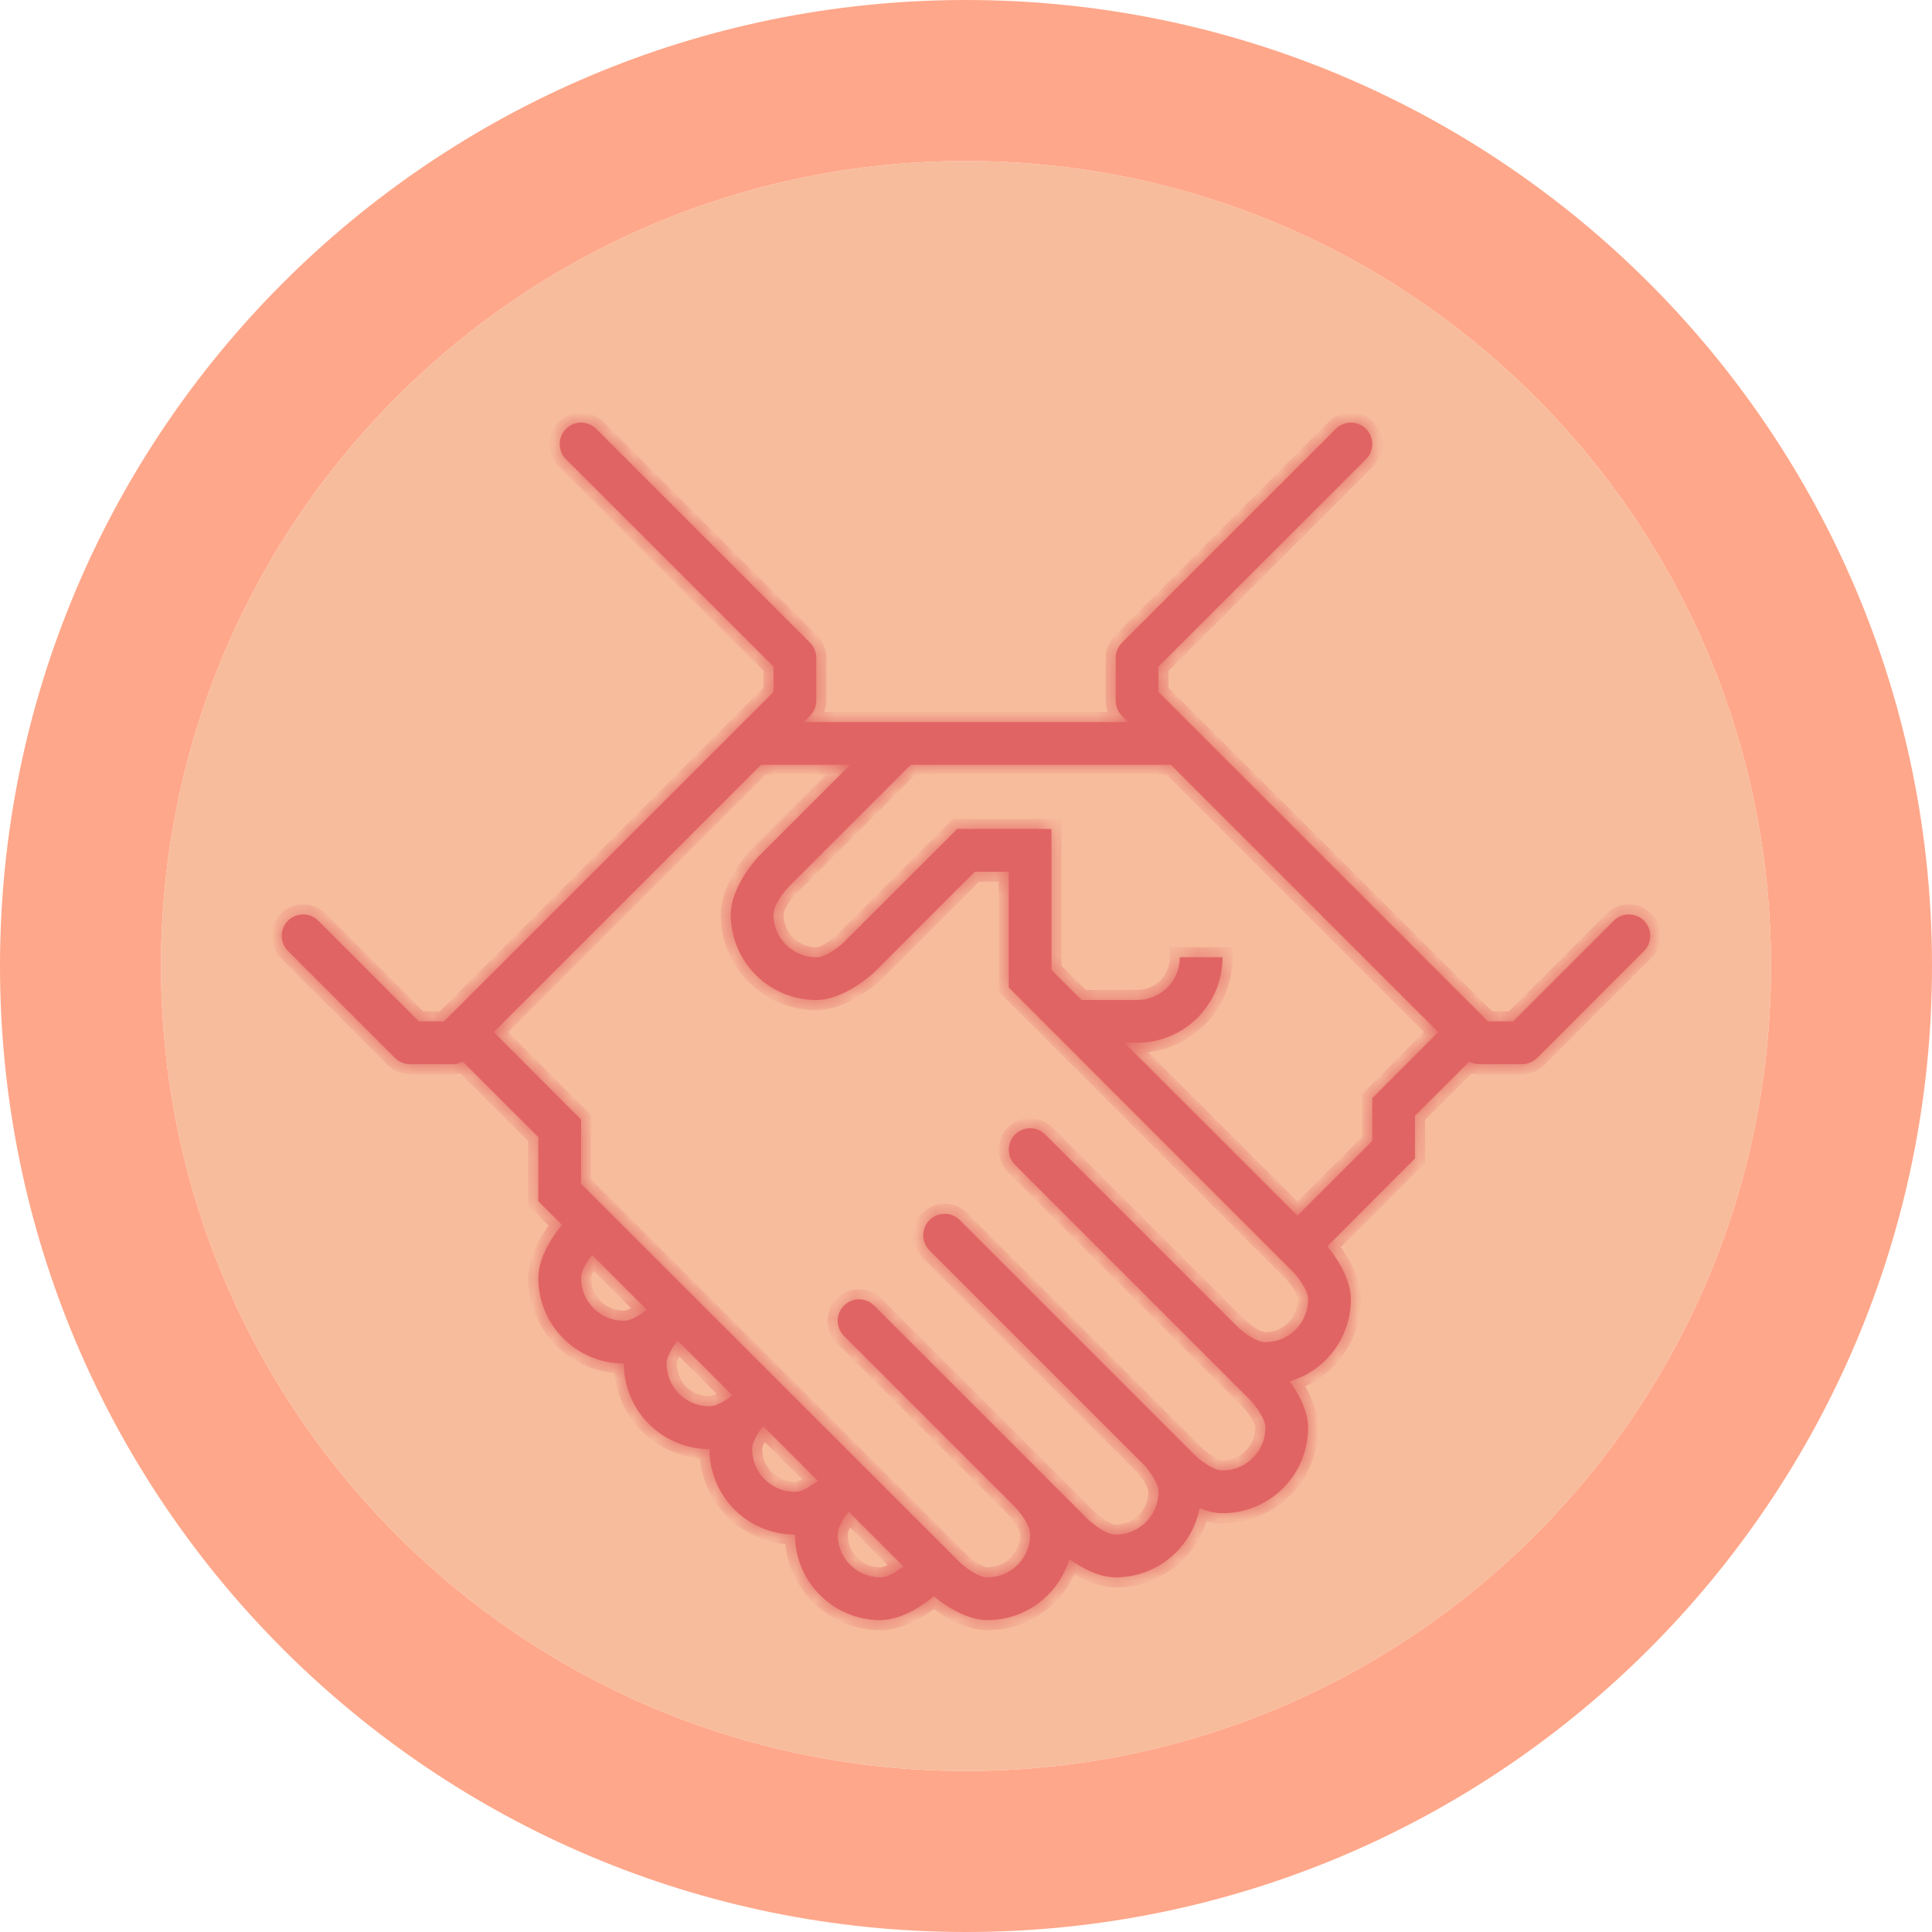 <svg width="96" height="96" viewBox="0 0 96 96" fill="none" xmlns="http://www.w3.org/2000/svg">
<path d="M88 48C88 70.091 70.091 88 48 88C25.909 88 8 70.091 8 48C8 25.909 25.909 8 48 8C70.091 8 88 25.909 88 48Z" fill="#F7BC9C"/>
<path fill-rule="evenodd" clip-rule="evenodd" d="M96 48C96 74.51 74.51 96 48 96C21.49 96 0 74.51 0 48C0 21.49 21.49 0 48 0C74.51 0 96 21.49 96 48ZM48 88C70.091 88 88 70.091 88 48C88 25.909 70.091 8 48 8C25.909 8 8 25.909 8 48C8 70.091 25.909 88 48 88Z" fill="#FFA78A"/>
<mask id="path-3-inside-1_1692_453" fill="white">
<path fill-rule="evenodd" clip-rule="evenodd" d="M14.311 45.748C13.896 46.163 13.896 46.843 14.311 47.257L19.623 52.57C19.822 52.761 20.093 52.878 20.375 52.878H22.5C22.674 52.878 22.843 52.833 22.995 52.754L26.749 56.501V59.689L27.919 60.859C27.537 61.327 26.748 62.424 26.748 63.503C26.748 65.851 28.652 67.753 30.998 67.753H30.999V67.753C30.999 70.101 32.903 72.003 35.249 72.003H35.25C35.25 74.351 37.154 76.253 39.5 76.253H39.5V76.253C39.5 78.601 41.403 80.503 43.75 80.503C44.842 80.503 45.947 79.7 46.406 79.323C46.865 79.7 47.97 80.503 49.062 80.503C50.985 80.503 52.611 79.225 53.135 77.47C53.688 77.868 54.567 78.378 55.437 78.378C57.505 78.378 59.23 76.9 59.609 74.941C59.971 75.089 60.362 75.191 60.75 75.191C63.096 75.191 65 73.289 65 70.941C65 70.073 64.49 69.193 64.091 68.639C65.844 68.115 67.124 66.49 67.124 64.566C67.124 63.49 66.34 62.397 65.957 61.926L70.312 57.563V55.438L73.004 52.753C73.156 52.833 73.326 52.878 73.501 52.878H75.626C75.907 52.878 76.178 52.761 76.377 52.57L81.689 47.257C82.104 46.843 82.104 46.163 81.689 45.748C81.275 45.334 80.602 45.334 80.187 45.748L75.186 50.753H73.941L57.563 34.38V33.126L67.877 22.82C68.291 22.405 68.291 21.725 67.877 21.311C67.463 20.896 66.789 20.896 66.374 21.311L55.749 31.936C55.55 32.138 55.438 32.414 55.438 32.69V34.815C55.438 35.092 55.55 35.368 55.749 35.57L56.058 35.878H44.885C44.836 35.874 44.786 35.874 44.737 35.878H39.943L40.251 35.57C40.451 35.368 40.562 35.092 40.562 34.815V32.69C40.562 32.414 40.451 32.138 40.251 31.936L29.626 21.311C29.211 20.896 28.538 20.896 28.123 21.311C27.709 21.725 27.709 22.405 28.123 22.82L38.437 33.126V34.38L22.06 50.753H20.814L15.813 45.748C15.399 45.334 14.725 45.334 14.311 45.748ZM37.818 38.003L24.536 51.285L28.874 55.63V58.818L47.688 77.624C47.688 77.624 47.978 77.911 48.382 78.144C48.585 78.261 48.819 78.378 49.062 78.378C50.235 78.378 51.187 77.433 51.187 76.253C51.187 76.009 51.069 75.775 50.953 75.573C50.722 75.169 50.435 74.882 50.435 74.882L50.422 74.869L41.936 66.382C41.521 65.968 41.521 65.288 41.936 64.874C42.35 64.459 43.024 64.459 43.438 64.874L54.063 75.499C54.063 75.499 54.353 75.786 54.757 76.019C54.96 76.136 55.195 76.253 55.437 76.253C56.61 76.253 57.562 75.308 57.562 74.128C57.562 73.884 57.444 73.65 57.328 73.448C57.098 73.044 56.811 72.757 56.811 72.757L56.801 72.748L56.792 72.738L46.186 62.132C45.772 61.718 45.772 61.038 46.186 60.624C46.6 60.209 47.274 60.209 47.688 60.624L59.376 72.311C59.376 72.311 59.666 72.598 60.07 72.832C60.273 72.949 60.508 73.066 60.75 73.066C61.923 73.066 62.875 72.12 62.875 70.941C62.875 70.696 62.757 70.463 62.641 70.261C62.41 69.857 62.124 69.57 62.124 69.57L60.017 67.463L60.006 67.453L59.997 67.445C59.986 67.434 59.975 67.422 59.964 67.411L50.436 57.882C50.022 57.468 50.022 56.788 50.436 56.373C50.85 55.959 51.524 55.959 51.938 56.373L61.53 65.966C61.615 66.044 61.867 66.268 62.194 66.457C62.397 66.574 62.631 66.691 62.874 66.691C64.047 66.691 64.999 65.745 64.999 64.566C64.999 64.321 64.881 64.088 64.765 63.886C64.534 63.482 64.247 63.195 64.247 63.195L50.123 49.064V43.316H48.438L43.437 48.32C43.437 48.32 41.987 49.691 40.561 49.691C38.215 49.691 36.311 47.789 36.311 45.441C36.311 44.017 37.685 42.561 37.685 42.561L42.243 38.003H37.818ZM58.183 38.003L71.464 51.284L68.187 54.567V56.692L64.468 60.405L55.873 51.815H56.499C58.845 51.815 60.749 49.913 60.749 47.565H58.624C58.624 48.745 57.672 49.69 56.499 49.69H53.747L52.248 48.193V41.191H47.559L41.935 46.811C41.935 46.811 41.645 47.098 41.241 47.332C41.038 47.449 40.803 47.566 40.561 47.566C39.388 47.566 38.436 46.62 38.436 45.441C38.436 45.196 38.554 44.962 38.67 44.761C38.9 44.357 39.187 44.07 39.187 44.07L45.254 38.003H58.183ZM44.885 77.832L42.171 75.117C42.076 75.236 41.962 75.393 41.859 75.573C41.743 75.775 41.625 76.009 41.625 76.253C41.625 77.433 42.576 78.378 43.75 78.378C43.992 78.378 44.227 78.261 44.43 78.144C44.609 78.041 44.766 77.927 44.885 77.832ZM37.609 71.323C37.712 71.142 37.827 70.984 37.922 70.866L40.636 73.581C40.517 73.676 40.359 73.79 40.18 73.894C39.977 74.011 39.742 74.128 39.5 74.128C38.327 74.128 37.375 73.182 37.375 72.003C37.375 71.759 37.493 71.525 37.609 71.323ZM36.386 69.33L33.672 66.614C33.577 66.733 33.462 66.891 33.358 67.073C33.242 67.275 33.124 67.509 33.124 67.753C33.124 68.933 34.076 69.878 35.249 69.878C35.491 69.878 35.726 69.761 35.929 69.644C36.109 69.54 36.267 69.425 36.386 69.33ZM29.422 62.363L32.137 65.079C32.017 65.174 31.859 65.289 31.678 65.394C31.475 65.511 31.241 65.628 30.998 65.628C29.825 65.628 28.873 64.682 28.873 63.503C28.873 63.258 28.991 63.025 29.107 62.823C29.211 62.641 29.327 62.482 29.422 62.363Z"/>
</mask>
<path fill-rule="evenodd" clip-rule="evenodd" d="M14.311 45.748C13.896 46.163 13.896 46.843 14.311 47.257L19.623 52.57C19.822 52.761 20.093 52.878 20.375 52.878H22.5C22.674 52.878 22.843 52.833 22.995 52.754L26.749 56.501V59.689L27.919 60.859C27.537 61.327 26.748 62.424 26.748 63.503C26.748 65.851 28.652 67.753 30.998 67.753H30.999V67.753C30.999 70.101 32.903 72.003 35.249 72.003H35.25C35.25 74.351 37.154 76.253 39.5 76.253H39.5V76.253C39.5 78.601 41.403 80.503 43.75 80.503C44.842 80.503 45.947 79.7 46.406 79.323C46.865 79.7 47.97 80.503 49.062 80.503C50.985 80.503 52.611 79.225 53.135 77.47C53.688 77.868 54.567 78.378 55.437 78.378C57.505 78.378 59.23 76.9 59.609 74.941C59.971 75.089 60.362 75.191 60.75 75.191C63.096 75.191 65 73.289 65 70.941C65 70.073 64.49 69.193 64.091 68.639C65.844 68.115 67.124 66.49 67.124 64.566C67.124 63.49 66.34 62.397 65.957 61.926L70.312 57.563V55.438L73.004 52.753C73.156 52.833 73.326 52.878 73.501 52.878H75.626C75.907 52.878 76.178 52.761 76.377 52.57L81.689 47.257C82.104 46.843 82.104 46.163 81.689 45.748C81.275 45.334 80.602 45.334 80.187 45.748L75.186 50.753H73.941L57.563 34.38V33.126L67.877 22.82C68.291 22.405 68.291 21.725 67.877 21.311C67.463 20.896 66.789 20.896 66.374 21.311L55.749 31.936C55.55 32.138 55.438 32.414 55.438 32.69V34.815C55.438 35.092 55.55 35.368 55.749 35.57L56.058 35.878H44.885C44.836 35.874 44.786 35.874 44.737 35.878H39.943L40.251 35.57C40.451 35.368 40.562 35.092 40.562 34.815V32.69C40.562 32.414 40.451 32.138 40.251 31.936L29.626 21.311C29.211 20.896 28.538 20.896 28.123 21.311C27.709 21.725 27.709 22.405 28.123 22.82L38.437 33.126V34.38L22.06 50.753H20.814L15.813 45.748C15.399 45.334 14.725 45.334 14.311 45.748ZM37.818 38.003L24.536 51.285L28.874 55.63V58.818L47.688 77.624C47.688 77.624 47.978 77.911 48.382 78.144C48.585 78.261 48.819 78.378 49.062 78.378C50.235 78.378 51.187 77.433 51.187 76.253C51.187 76.009 51.069 75.775 50.953 75.573C50.722 75.169 50.435 74.882 50.435 74.882L50.422 74.869L41.936 66.382C41.521 65.968 41.521 65.288 41.936 64.874C42.35 64.459 43.024 64.459 43.438 64.874L54.063 75.499C54.063 75.499 54.353 75.786 54.757 76.019C54.96 76.136 55.195 76.253 55.437 76.253C56.61 76.253 57.562 75.308 57.562 74.128C57.562 73.884 57.444 73.65 57.328 73.448C57.098 73.044 56.811 72.757 56.811 72.757L56.801 72.748L56.792 72.738L46.186 62.132C45.772 61.718 45.772 61.038 46.186 60.624C46.6 60.209 47.274 60.209 47.688 60.624L59.376 72.311C59.376 72.311 59.666 72.598 60.07 72.832C60.273 72.949 60.508 73.066 60.75 73.066C61.923 73.066 62.875 72.12 62.875 70.941C62.875 70.696 62.757 70.463 62.641 70.261C62.41 69.857 62.124 69.57 62.124 69.57L60.017 67.463L60.006 67.453L59.997 67.445C59.986 67.434 59.975 67.422 59.964 67.411L50.436 57.882C50.022 57.468 50.022 56.788 50.436 56.373C50.85 55.959 51.524 55.959 51.938 56.373L61.53 65.966C61.615 66.044 61.867 66.268 62.194 66.457C62.397 66.574 62.631 66.691 62.874 66.691C64.047 66.691 64.999 65.745 64.999 64.566C64.999 64.321 64.881 64.088 64.765 63.886C64.534 63.482 64.247 63.195 64.247 63.195L50.123 49.064V43.316H48.438L43.437 48.32C43.437 48.32 41.987 49.691 40.561 49.691C38.215 49.691 36.311 47.789 36.311 45.441C36.311 44.017 37.685 42.561 37.685 42.561L42.243 38.003H37.818ZM58.183 38.003L71.464 51.284L68.187 54.567V56.692L64.468 60.405L55.873 51.815H56.499C58.845 51.815 60.749 49.913 60.749 47.565H58.624C58.624 48.745 57.672 49.69 56.499 49.69H53.747L52.248 48.193V41.191H47.559L41.935 46.811C41.935 46.811 41.645 47.098 41.241 47.332C41.038 47.449 40.803 47.566 40.561 47.566C39.388 47.566 38.436 46.62 38.436 45.441C38.436 45.196 38.554 44.962 38.67 44.761C38.9 44.357 39.187 44.07 39.187 44.07L45.254 38.003H58.183ZM44.885 77.832L42.171 75.117C42.076 75.236 41.962 75.393 41.859 75.573C41.743 75.775 41.625 76.009 41.625 76.253C41.625 77.433 42.576 78.378 43.75 78.378C43.992 78.378 44.227 78.261 44.43 78.144C44.609 78.041 44.766 77.927 44.885 77.832ZM37.609 71.323C37.712 71.142 37.827 70.984 37.922 70.866L40.636 73.581C40.517 73.676 40.359 73.79 40.18 73.894C39.977 74.011 39.742 74.128 39.5 74.128C38.327 74.128 37.375 73.182 37.375 72.003C37.375 71.759 37.493 71.525 37.609 71.323ZM36.386 69.33L33.672 66.614C33.577 66.733 33.462 66.891 33.358 67.073C33.242 67.275 33.124 67.509 33.124 67.753C33.124 68.933 34.076 69.878 35.249 69.878C35.491 69.878 35.726 69.761 35.929 69.644C36.109 69.54 36.267 69.425 36.386 69.33ZM29.422 62.363L32.137 65.079C32.017 65.174 31.859 65.289 31.678 65.394C31.475 65.511 31.241 65.628 30.998 65.628C29.825 65.628 28.873 64.682 28.873 63.503C28.873 63.258 28.991 63.025 29.107 62.823C29.211 62.641 29.327 62.482 29.422 62.363Z" fill="#E16464"/>
<path d="M14.311 47.257L13.957 47.611L13.957 47.611L14.311 47.257ZM14.311 45.748L13.957 45.395L13.957 45.395L14.311 45.748ZM19.623 52.57L19.27 52.923L19.277 52.93L19.623 52.57ZM22.995 52.754L23.348 52.4L23.088 52.141L22.763 52.311L22.995 52.754ZM26.749 56.501H27.249V56.294L27.102 56.147L26.749 56.501ZM26.749 59.689H26.249V59.896L26.395 60.042L26.749 59.689ZM27.919 60.859L28.306 61.175L28.592 60.825L28.273 60.505L27.919 60.859ZM30.999 67.753H31.499V67.253H30.999V67.753ZM35.25 72.003L35.75 72.003L35.75 71.503H35.25V72.003ZM39.5 76.253H40V75.753H39.5V76.253ZM46.406 79.323L46.723 78.937L46.406 78.677L46.089 78.937L46.406 79.323ZM53.135 77.47L53.427 77.064L52.857 76.654L52.656 77.327L53.135 77.47ZM59.609 74.941L59.798 74.478L59.234 74.248L59.118 74.846L59.609 74.941ZM64.091 68.639L63.948 68.16L63.275 68.36L63.685 68.93L64.091 68.639ZM65.957 61.926L65.603 61.573L65.284 61.892L65.569 62.242L65.957 61.926ZM70.312 57.563L70.666 57.917L70.812 57.77V57.563H70.312ZM70.312 55.438L69.959 55.084L69.812 55.231V55.438H70.312ZM73.004 52.753L73.237 52.311L72.911 52.14L72.651 52.399L73.004 52.753ZM76.377 52.57L76.724 52.93L76.731 52.923L76.377 52.57ZM81.689 47.257L81.336 46.904L81.336 46.904L81.689 47.257ZM81.689 45.748L81.336 46.102L81.336 46.102L81.689 45.748ZM80.187 45.748L79.834 45.395L79.834 45.395L80.187 45.748ZM75.186 50.753V51.253H75.393L75.54 51.106L75.186 50.753ZM73.941 50.753L73.587 51.106L73.734 51.253H73.941V50.753ZM57.563 34.38H57.063V34.587L57.21 34.733L57.563 34.38ZM57.563 33.126L57.21 32.772L57.063 32.919V33.126H57.563ZM67.877 22.82L68.23 23.173L68.231 23.173L67.877 22.82ZM67.877 21.311L68.231 20.957L68.231 20.957L67.877 21.311ZM66.374 21.311L66.021 20.957L66.021 20.957L66.374 21.311ZM55.749 31.936L55.396 31.582L55.394 31.584L55.749 31.936ZM55.749 35.57L55.394 35.921L55.396 35.923L55.749 35.57ZM56.058 35.878V36.378H57.265L56.411 35.524L56.058 35.878ZM44.885 35.878L44.85 36.377L44.867 36.378H44.885V35.878ZM44.737 35.878V36.378H44.754L44.772 36.377L44.737 35.878ZM39.943 35.878L39.589 35.524L38.736 36.378H39.943V35.878ZM40.251 35.57L40.604 35.923L40.606 35.921L40.251 35.57ZM40.251 31.936L40.606 31.584L40.604 31.582L40.251 31.936ZM29.626 21.311L29.272 21.664L29.272 21.664L29.626 21.311ZM28.123 21.311L28.477 21.664L28.123 21.311ZM28.123 22.82L27.77 23.173L27.77 23.173L28.123 22.82ZM38.437 33.126H38.937V32.919L38.791 32.772L38.437 33.126ZM38.437 34.38L38.791 34.733L38.937 34.587V34.38H38.437ZM22.06 50.753V51.253H22.267L22.413 51.106L22.06 50.753ZM20.814 50.753L20.461 51.106L20.607 51.253H20.814V50.753ZM15.813 45.748L16.167 45.395L16.167 45.395L15.813 45.748ZM37.818 38.003V37.503H37.611L37.464 37.649L37.818 38.003ZM24.536 51.285L24.182 50.931L23.829 51.284L24.182 51.638L24.536 51.285ZM28.874 55.63H29.374V55.423L29.228 55.277L28.874 55.63ZM28.874 58.818H28.374V59.025L28.52 59.171L28.874 58.818ZM47.688 77.624L47.334 77.978L47.336 77.979L47.688 77.624ZM48.382 78.144L48.131 78.577L48.132 78.578L48.382 78.144ZM50.953 75.573L50.519 75.821L50.519 75.822L50.953 75.573ZM50.435 74.882L50.079 75.233L50.082 75.236L50.435 74.882ZM50.422 74.869L50.779 74.519L50.776 74.515L50.422 74.869ZM41.936 66.382L42.289 66.029L42.289 66.029L41.936 66.382ZM41.936 64.874L41.582 64.52L41.582 64.52L41.936 64.874ZM43.438 64.874L43.792 64.52L43.792 64.52L43.438 64.874ZM54.063 75.499L53.71 75.852L53.712 75.854L54.063 75.499ZM54.757 76.019L54.506 76.452L54.507 76.453L54.757 76.019ZM57.328 73.448L56.894 73.696L56.895 73.697L57.328 73.448ZM56.811 72.757L56.455 73.109L56.457 73.111L56.811 72.757ZM56.801 72.748L56.441 73.094L56.445 73.099L56.801 72.748ZM56.792 72.738L57.152 72.391L57.145 72.385L56.792 72.738ZM47.688 60.624L48.042 60.27L48.042 60.27L47.688 60.624ZM59.376 72.311L59.022 72.665L59.024 72.667L59.376 72.311ZM60.07 72.832L59.819 73.264L59.82 73.265L60.07 72.832ZM62.641 70.261L62.207 70.509L62.207 70.509L62.641 70.261ZM62.124 69.57L62.477 69.216L62.477 69.216L62.124 69.57ZM60.017 67.463L60.37 67.11L60.363 67.102L60.355 67.095L60.017 67.463ZM60.006 67.453L59.665 67.819L59.668 67.822L60.006 67.453ZM59.997 67.445L59.644 67.799L59.65 67.805L59.657 67.811L59.997 67.445ZM59.964 67.411L60.333 67.073L60.326 67.065L60.318 67.057L59.964 67.411ZM50.436 57.882L50.79 57.529L50.79 57.529L50.436 57.882ZM61.53 65.966L61.177 66.319L61.183 66.325L61.19 66.331L61.53 65.966ZM62.194 66.457L61.943 66.89L61.944 66.89L62.194 66.457ZM64.765 63.886L64.331 64.134L64.331 64.135L64.765 63.886ZM64.247 63.195L64.601 62.842L64.601 62.842L64.247 63.195ZM50.123 49.064H49.623V49.271L49.77 49.417L50.123 49.064ZM50.123 43.316H50.623V42.816H50.123V43.316ZM48.438 43.316V42.816H48.231L48.085 42.962L48.438 43.316ZM43.437 48.32L43.781 48.683L43.786 48.678L43.791 48.673L43.437 48.32ZM37.685 42.561L37.331 42.208L37.326 42.213L37.321 42.218L37.685 42.561ZM42.243 38.003L42.596 38.356L43.45 37.503H42.243V38.003ZM71.464 51.284L71.818 51.637L72.17 51.283L71.817 50.93L71.464 51.284ZM58.183 38.003L58.536 37.649L58.39 37.503H58.183V38.003ZM68.187 54.567L67.833 54.214L67.687 54.361V54.567H68.187ZM68.187 56.692L68.54 57.046L68.687 56.9V56.692H68.187ZM64.468 60.405L64.114 60.758L64.467 61.111L64.821 60.759L64.468 60.405ZM55.873 51.815V51.315H54.666L55.52 52.169L55.873 51.815ZM60.749 47.565H61.249V47.065H60.749V47.565ZM58.624 47.565V47.065H58.124V47.565H58.624ZM53.747 49.69L53.394 50.044L53.54 50.19H53.747V49.69ZM52.248 48.193H51.748V48.4L51.895 48.546L52.248 48.193ZM52.248 41.191H52.748V40.691H52.248V41.191ZM47.559 41.191V40.691H47.352L47.205 40.837L47.559 41.191ZM41.935 46.811L42.286 47.167L42.288 47.165L41.935 46.811ZM41.241 47.332L41.49 47.765L41.491 47.764L41.241 47.332ZM38.67 44.761L39.103 45.009L39.104 45.009L38.67 44.761ZM39.187 44.07L38.834 43.716L38.833 43.716L39.187 44.07ZM45.254 38.003V37.503H45.047L44.901 37.649L45.254 38.003ZM42.171 75.117L42.525 74.763L42.13 74.368L41.781 74.805L42.171 75.117ZM44.885 77.832L45.197 78.222L45.634 77.874L45.239 77.478L44.885 77.832ZM41.859 75.573L42.293 75.822L42.293 75.821L41.859 75.573ZM44.43 78.144L44.68 78.578L44.681 78.577L44.43 78.144ZM37.922 70.866L38.275 70.512L37.881 70.117L37.532 70.553L37.922 70.866ZM37.609 71.323L38.042 71.572L38.043 71.571L37.609 71.323ZM40.636 73.581L40.948 73.971L41.385 73.623L40.989 73.227L40.636 73.581ZM40.18 73.894L40.429 74.328L40.43 74.327L40.18 73.894ZM33.672 66.614L34.026 66.261L33.631 65.866L33.282 66.302L33.672 66.614ZM36.386 69.33L36.699 69.72L37.135 69.371L36.74 68.976L36.386 69.33ZM33.358 67.073L33.791 67.322L33.792 67.321L33.358 67.073ZM35.929 69.644L36.178 70.078L36.179 70.077L35.929 69.644ZM32.137 65.079L32.449 65.469L32.885 65.12L32.49 64.725L32.137 65.079ZM29.422 62.363L29.776 62.01L29.381 61.615L29.032 62.05L29.422 62.363ZM31.678 65.394L31.928 65.828L31.929 65.827L31.678 65.394ZM29.107 62.823L29.541 63.072L29.541 63.071L29.107 62.823ZM14.664 46.904C14.445 46.684 14.445 46.321 14.664 46.102L13.957 45.395C13.348 46.005 13.348 47.001 13.957 47.611L14.664 46.904ZM19.977 52.216L14.664 46.904L13.957 47.611L19.27 52.923L19.977 52.216ZM20.375 52.378C20.23 52.378 20.081 52.317 19.97 52.209L19.277 52.93C19.563 53.205 19.956 53.378 20.375 53.378V52.378ZM22.5 52.378H20.375V53.378H22.5V52.378ZM22.763 52.311C22.679 52.355 22.588 52.378 22.5 52.378V53.378C22.759 53.378 23.008 53.311 23.227 53.197L22.763 52.311ZM22.642 53.108L26.396 56.855L27.102 56.147L23.348 52.4L22.642 53.108ZM26.249 56.501V59.689H27.249V56.501H26.249ZM26.395 60.042L27.565 61.212L28.273 60.505L27.103 59.335L26.395 60.042ZM27.532 60.543C27.328 60.792 27.013 61.212 26.747 61.72C26.484 62.222 26.248 62.849 26.248 63.503H27.248C27.248 63.078 27.406 62.617 27.633 62.184C27.857 61.757 28.128 61.394 28.306 61.175L27.532 60.543ZM26.248 63.503C26.248 66.127 28.376 68.253 30.998 68.253V67.253C28.928 67.253 27.248 65.575 27.248 63.503H26.248ZM30.998 68.253H30.999V67.253H30.998V68.253ZM30.499 67.753V67.753H31.499V67.753H30.499ZM30.499 67.753C30.499 70.378 32.627 72.503 35.249 72.503V71.503C33.179 71.503 31.499 69.825 31.499 67.753H30.499ZM35.249 72.503H35.25V71.503H35.249V72.503ZM34.75 72.003C34.75 74.628 36.878 76.753 39.5 76.753V75.753C37.43 75.753 35.75 74.075 35.75 72.003L34.75 72.003ZM39.5 76.753H39.5V75.753H39.5V76.753ZM39 76.253V76.253H40V76.253H39ZM39 76.253C39 78.877 41.127 81.003 43.75 81.003V80.003C41.679 80.003 40 78.325 40 76.253H39ZM43.75 81.003C44.411 81.003 45.044 80.763 45.548 80.497C46.059 80.228 46.479 79.911 46.723 79.71L46.089 78.937C45.874 79.113 45.512 79.386 45.082 79.612C44.646 79.842 44.181 80.003 43.75 80.003V81.003ZM46.089 79.71C46.333 79.911 46.753 80.228 47.263 80.497C47.768 80.763 48.401 81.003 49.062 81.003V80.003C48.631 80.003 48.165 79.842 47.73 79.612C47.3 79.386 46.938 79.113 46.723 78.937L46.089 79.71ZM49.062 81.003C51.212 81.003 53.029 79.574 53.614 77.613L52.656 77.327C52.194 78.876 50.758 80.003 49.062 80.003V81.003ZM52.843 77.876C53.41 78.284 54.4 78.878 55.437 78.878V77.878C54.734 77.878 53.966 77.452 53.427 77.064L52.843 77.876ZM55.437 78.878C57.749 78.878 59.676 77.226 60.1 75.036L59.118 74.846C58.784 76.574 57.261 77.878 55.437 77.878V78.878ZM59.42 75.404C59.821 75.567 60.277 75.691 60.75 75.691V74.691C60.446 74.691 60.122 74.61 59.798 74.478L59.42 75.404ZM60.75 75.691C63.372 75.691 65.5 73.565 65.5 70.941H64.5C64.5 73.012 62.82 74.691 60.75 74.691V75.691ZM65.5 70.941C65.5 69.905 64.905 68.915 64.497 68.347L63.685 68.93C64.074 69.472 64.5 70.24 64.5 70.941H65.5ZM64.234 69.118C66.193 68.533 67.624 66.718 67.624 64.566H66.624C66.624 66.263 65.496 67.698 63.948 68.16L64.234 69.118ZM67.624 64.566C67.624 63.914 67.389 63.289 67.127 62.788C66.862 62.281 66.548 61.861 66.344 61.61L65.569 62.242C65.748 62.462 66.018 62.825 66.241 63.251C66.466 63.683 66.624 64.142 66.624 64.566H67.624ZM66.31 62.279L70.666 57.917L69.958 57.21L65.603 61.573L66.31 62.279ZM70.812 57.563V55.438H69.812V57.563H70.812ZM70.665 55.792L73.357 53.107L72.651 52.399L69.959 55.084L70.665 55.792ZM72.772 53.196C72.991 53.311 73.241 53.378 73.501 53.378V52.378C73.412 52.378 73.321 52.355 73.237 52.311L72.772 53.196ZM73.501 53.378H75.626V52.378H73.501V53.378ZM75.626 53.378C76.044 53.378 76.438 53.205 76.724 52.93L76.03 52.209C75.919 52.317 75.77 52.378 75.626 52.378V53.378ZM76.731 52.923L82.043 47.611L81.336 46.904L76.023 52.216L76.731 52.923ZM82.043 47.611C82.653 47.001 82.653 46.005 82.043 45.395L81.336 46.102C81.555 46.321 81.555 46.684 81.336 46.904L82.043 47.611ZM82.043 45.395C81.433 44.785 80.443 44.785 79.834 45.395L80.541 46.102C80.76 45.883 81.117 45.883 81.336 46.102L82.043 45.395ZM79.834 45.395L74.832 50.399L75.54 51.106L80.541 46.102L79.834 45.395ZM75.186 50.253H73.941V51.253H75.186V50.253ZM74.294 50.399L57.917 34.026L57.21 34.733L73.587 51.106L74.294 50.399ZM58.063 34.38V33.126H57.063V34.38H58.063ZM57.917 33.479L68.23 23.173L67.523 22.466L57.21 32.772L57.917 33.479ZM68.231 23.173C68.84 22.563 68.84 21.567 68.231 20.957L67.523 21.664C67.743 21.884 67.743 22.247 67.523 22.466L68.231 23.173ZM68.231 20.957C67.621 20.348 66.631 20.348 66.021 20.957L66.728 21.664C66.947 21.445 67.304 21.445 67.523 21.664L68.231 20.957ZM66.021 20.957L55.396 31.582L56.103 32.289L66.728 21.664L66.021 20.957ZM55.394 31.584C55.101 31.88 54.938 32.283 54.938 32.69H55.938C55.938 32.545 55.998 32.395 56.105 32.288L55.394 31.584ZM54.938 32.69V34.815H55.938V32.69H54.938ZM54.938 34.815C54.938 35.223 55.101 35.625 55.394 35.921L56.105 35.218C55.998 35.11 55.938 34.96 55.938 34.815H54.938ZM55.396 35.923L55.704 36.231L56.411 35.524L56.103 35.216L55.396 35.923ZM56.058 35.378H44.885V36.378H56.058V35.378ZM44.919 35.379C44.847 35.374 44.775 35.374 44.703 35.379L44.772 36.377C44.798 36.375 44.824 36.375 44.85 36.377L44.919 35.379ZM44.737 35.378H39.943V36.378H44.737V35.378ZM39.897 35.216L39.589 35.524L40.296 36.231L40.604 35.923L39.897 35.216ZM40.062 34.815C40.062 34.96 40.002 35.11 39.895 35.218L40.606 35.921C40.899 35.625 41.062 35.223 41.062 34.815H40.062ZM40.062 32.69V34.815H41.062V32.69H40.062ZM39.895 32.288C40.002 32.395 40.062 32.545 40.062 32.69H41.062C41.062 32.283 40.899 31.88 40.606 31.584L39.895 32.288ZM29.272 21.664L39.897 32.289L40.604 31.582L29.979 20.957L29.272 21.664ZM28.477 21.664C28.696 21.445 29.053 21.445 29.272 21.664L29.979 20.957C29.37 20.348 28.38 20.348 27.77 20.957L28.477 21.664ZM28.477 22.466C28.258 22.247 28.258 21.884 28.477 21.664L27.77 20.957C27.16 21.567 27.16 22.563 27.77 23.173L28.477 22.466ZM38.791 32.772L28.477 22.466L27.77 23.173L38.084 33.479L38.791 32.772ZM38.937 34.38V33.126H37.937V34.38H38.937ZM22.413 51.106L38.791 34.733L38.084 34.026L21.706 50.399L22.413 51.106ZM20.814 51.253H22.06V50.253H20.814V51.253ZM15.46 46.102L20.461 51.106L21.168 50.399L16.167 45.395L15.46 46.102ZM14.664 46.102C14.883 45.883 15.241 45.883 15.46 46.102L16.167 45.395C15.557 44.785 14.567 44.785 13.957 45.395L14.664 46.102ZM37.464 37.649L24.182 50.931L24.889 51.638L38.171 38.356L37.464 37.649ZM29.228 55.277L24.89 50.931L24.182 51.638L28.52 55.983L29.228 55.277ZM29.374 58.818V55.63H28.374V58.818H29.374ZM48.041 77.27L29.227 58.464L28.52 59.171L47.334 77.978L48.041 77.27ZM48.632 77.712C48.46 77.612 48.31 77.499 48.2 77.41C48.147 77.366 48.104 77.328 48.076 77.303C48.062 77.29 48.052 77.281 48.046 77.275C48.043 77.272 48.041 77.269 48.039 77.268C48.039 77.268 48.039 77.268 48.039 77.268C48.039 77.268 48.039 77.268 48.039 77.268C48.039 77.268 48.039 77.268 48.039 77.268C48.039 77.268 48.039 77.268 48.039 77.268C48.039 77.268 48.039 77.268 48.039 77.268C48.039 77.268 48.039 77.268 47.688 77.624C47.336 77.979 47.336 77.979 47.336 77.98C47.336 77.98 47.336 77.98 47.337 77.98C47.337 77.98 47.337 77.98 47.337 77.98C47.337 77.98 47.337 77.98 47.337 77.98C47.338 77.981 47.338 77.981 47.339 77.982C47.34 77.983 47.341 77.984 47.343 77.986C47.346 77.989 47.351 77.993 47.356 77.999C47.367 78.009 47.383 78.024 47.403 78.042C47.442 78.077 47.497 78.126 47.566 78.183C47.703 78.295 47.899 78.443 48.131 78.577L48.632 77.712ZM49.062 77.878C48.965 77.878 48.833 77.827 48.631 77.711L48.132 78.578C48.336 78.695 48.674 78.878 49.062 78.878V77.878ZM50.687 76.253C50.687 77.156 49.959 77.878 49.062 77.878V78.878C50.51 78.878 51.687 77.71 51.687 76.253H50.687ZM50.519 75.822C50.636 76.025 50.687 76.155 50.687 76.253H51.687C51.687 75.863 51.502 75.525 51.387 75.325L50.519 75.822ZM50.435 74.882C50.082 75.236 50.082 75.236 50.082 75.236C50.082 75.236 50.082 75.236 50.082 75.236C50.082 75.236 50.081 75.236 50.081 75.236C50.081 75.236 50.081 75.235 50.081 75.235C50.081 75.235 50.081 75.235 50.081 75.235C50.081 75.235 50.081 75.235 50.082 75.236C50.083 75.237 50.085 75.239 50.088 75.242C50.093 75.248 50.103 75.258 50.116 75.272C50.141 75.299 50.178 75.341 50.222 75.394C50.31 75.502 50.421 75.651 50.519 75.821L51.387 75.325C51.254 75.092 51.106 74.896 50.994 74.759C50.937 74.69 50.888 74.635 50.852 74.596C50.834 74.576 50.82 74.561 50.809 74.549C50.803 74.544 50.799 74.539 50.796 74.536C50.794 74.534 50.793 74.533 50.792 74.532C50.791 74.531 50.791 74.531 50.79 74.53C50.79 74.53 50.79 74.53 50.79 74.529C50.789 74.529 50.789 74.529 50.789 74.529C50.789 74.529 50.789 74.529 50.789 74.529C50.789 74.529 50.789 74.529 50.435 74.882ZM50.065 75.219L50.079 75.233L50.792 74.532L50.779 74.519L50.065 75.219ZM41.582 66.736L50.069 75.222L50.776 74.515L42.289 66.029L41.582 66.736ZM41.582 64.52C40.972 65.13 40.972 66.126 41.582 66.736L42.289 66.029C42.07 65.81 42.07 65.446 42.289 65.227L41.582 64.52ZM43.792 64.52C43.182 63.911 42.192 63.911 41.582 64.52L42.289 65.227C42.508 65.008 42.865 65.008 43.084 65.227L43.792 64.52ZM54.417 75.145L43.792 64.52L43.084 65.227L53.71 75.852L54.417 75.145ZM55.008 75.587C54.836 75.487 54.685 75.374 54.576 75.285C54.522 75.241 54.48 75.203 54.452 75.178C54.438 75.165 54.427 75.156 54.421 75.15C54.418 75.147 54.416 75.144 54.415 75.143C54.414 75.143 54.414 75.143 54.414 75.143C54.414 75.143 54.414 75.143 54.414 75.143C54.414 75.143 54.414 75.143 54.414 75.143C54.414 75.143 54.414 75.143 54.414 75.143C54.415 75.143 54.415 75.143 54.415 75.143C54.415 75.143 54.415 75.143 54.063 75.499C53.712 75.854 53.712 75.854 53.712 75.855C53.712 75.855 53.712 75.855 53.712 75.855C53.712 75.855 53.712 75.855 53.712 75.855C53.712 75.855 53.712 75.855 53.713 75.855C53.713 75.856 53.714 75.856 53.714 75.857C53.715 75.858 53.717 75.859 53.718 75.861C53.722 75.864 53.726 75.868 53.732 75.874C53.743 75.884 53.758 75.899 53.778 75.917C53.817 75.952 53.872 76.001 53.941 76.058C54.078 76.17 54.274 76.318 54.506 76.452L55.008 75.587ZM55.437 75.753C55.34 75.753 55.208 75.702 55.007 75.586L54.507 76.453C54.712 76.57 55.049 76.753 55.437 76.753V75.753ZM57.062 74.128C57.062 75.031 56.335 75.753 55.437 75.753V76.753C56.885 76.753 58.062 75.585 58.062 74.128H57.062ZM56.895 73.697C57.011 73.9 57.062 74.03 57.062 74.128H58.062C58.062 73.738 57.877 73.4 57.762 73.2L56.895 73.697ZM56.811 72.757C56.457 73.111 56.457 73.111 56.457 73.111C56.457 73.111 56.457 73.111 56.457 73.111C56.457 73.111 56.457 73.111 56.457 73.111C56.457 73.111 56.457 73.11 56.456 73.11C56.456 73.11 56.456 73.11 56.456 73.11C56.456 73.11 56.456 73.11 56.457 73.111C56.458 73.112 56.46 73.114 56.463 73.117C56.469 73.123 56.478 73.133 56.491 73.147C56.516 73.174 56.553 73.216 56.597 73.269C56.685 73.377 56.797 73.526 56.894 73.696L57.762 73.2C57.629 72.967 57.482 72.771 57.369 72.634C57.312 72.565 57.263 72.51 57.227 72.471C57.21 72.451 57.195 72.436 57.184 72.424C57.179 72.419 57.174 72.414 57.171 72.411C57.169 72.409 57.168 72.408 57.167 72.407C57.166 72.406 57.166 72.406 57.166 72.405C57.165 72.405 57.165 72.405 57.165 72.404C57.165 72.404 57.165 72.404 57.165 72.404C57.165 72.404 57.165 72.404 57.164 72.404C57.164 72.404 57.164 72.404 56.811 72.757ZM56.445 73.099L56.455 73.109L57.166 72.406L57.157 72.396L56.445 73.099ZM56.431 73.085L56.441 73.094L57.161 72.401L57.152 72.391L56.431 73.085ZM45.833 62.486L56.438 73.092L57.145 72.385L46.54 61.779L45.833 62.486ZM45.833 60.27C45.223 60.88 45.223 61.876 45.833 62.486L46.54 61.779C46.321 61.56 46.321 61.196 46.54 60.977L45.833 60.27ZM48.042 60.27C47.432 59.66 46.442 59.66 45.833 60.27L46.54 60.977C46.759 60.758 47.116 60.758 47.335 60.977L48.042 60.27ZM59.73 71.958L48.042 60.27L47.335 60.977L59.023 72.665L59.73 71.958ZM60.32 72.399C60.149 72.3 59.998 72.187 59.889 72.097C59.835 72.053 59.792 72.016 59.764 71.99C59.751 71.978 59.74 71.968 59.734 71.962C59.731 71.959 59.729 71.957 59.728 71.956C59.727 71.955 59.727 71.955 59.727 71.955C59.727 71.955 59.727 71.955 59.727 71.955C59.727 71.955 59.727 71.955 59.727 71.955C59.727 71.955 59.727 71.955 59.727 71.956C59.727 71.956 59.727 71.956 59.727 71.956C59.727 71.956 59.728 71.956 59.376 72.311C59.024 72.667 59.025 72.667 59.025 72.667C59.025 72.667 59.025 72.667 59.025 72.667C59.025 72.667 59.025 72.667 59.025 72.667C59.025 72.667 59.025 72.668 59.025 72.668C59.026 72.668 59.026 72.669 59.027 72.669C59.028 72.67 59.029 72.672 59.031 72.673C59.035 72.677 59.039 72.681 59.044 72.686C59.056 72.697 59.071 72.711 59.091 72.729C59.13 72.765 59.185 72.814 59.254 72.87C59.391 72.983 59.587 73.13 59.819 73.264L60.32 72.399ZM60.75 72.566C60.653 72.566 60.521 72.515 60.319 72.398L59.82 73.265C60.024 73.383 60.362 73.566 60.75 73.566V72.566ZM62.375 70.941C62.375 71.843 61.648 72.566 60.75 72.566V73.566C62.198 73.566 63.375 72.397 63.375 70.941H62.375ZM62.207 70.509C62.324 70.712 62.375 70.842 62.375 70.941H63.375C63.375 70.55 63.19 70.213 63.075 70.012L62.207 70.509ZM62.124 69.57C61.77 69.923 61.77 69.923 61.77 69.923C61.77 69.923 61.77 69.923 61.77 69.923C61.77 69.923 61.77 69.923 61.77 69.923C61.77 69.923 61.769 69.923 61.769 69.923C61.769 69.922 61.769 69.922 61.769 69.922C61.769 69.922 61.769 69.923 61.77 69.923C61.771 69.924 61.773 69.926 61.776 69.929C61.782 69.935 61.791 69.945 61.804 69.959C61.829 69.987 61.866 70.028 61.91 70.081C61.998 70.189 62.11 70.338 62.207 70.509L63.075 70.013C62.942 69.779 62.795 69.583 62.682 69.446C62.625 69.377 62.576 69.322 62.54 69.283C62.523 69.263 62.508 69.248 62.497 69.237C62.492 69.231 62.487 69.227 62.484 69.223C62.482 69.221 62.481 69.22 62.48 69.219C62.479 69.218 62.479 69.218 62.478 69.217C62.478 69.217 62.478 69.217 62.478 69.217C62.478 69.217 62.478 69.217 62.477 69.217C62.477 69.216 62.477 69.216 62.477 69.216C62.477 69.216 62.477 69.216 62.124 69.57ZM59.663 67.817L61.77 69.923L62.477 69.216L60.37 67.11L59.663 67.817ZM59.668 67.822L59.679 67.832L60.355 67.095L60.344 67.085L59.668 67.822ZM59.657 67.811L59.665 67.819L60.347 67.087L60.338 67.079L59.657 67.811ZM59.596 67.748C59.611 67.765 59.627 67.782 59.644 67.799L60.351 67.091C60.345 67.085 60.339 67.079 60.333 67.073L59.596 67.748ZM50.083 58.236L59.611 67.764L60.318 67.057L50.79 57.529L50.083 58.236ZM50.083 56.02C49.473 56.63 49.473 57.626 50.083 58.236L50.79 57.529C50.571 57.31 50.571 56.946 50.79 56.727L50.083 56.02ZM52.292 56.02C51.682 55.41 50.692 55.41 50.083 56.02L50.79 56.727C51.009 56.508 51.366 56.508 51.585 56.727L52.292 56.02ZM61.884 65.612L52.292 56.02L51.585 56.727L61.177 66.319L61.884 65.612ZM62.444 66.024C62.163 65.862 61.943 65.666 61.871 65.6L61.19 66.331C61.288 66.422 61.571 66.674 61.943 66.89L62.444 66.024ZM62.874 66.191C62.777 66.191 62.645 66.14 62.443 66.024L61.944 66.89C62.148 67.008 62.486 67.191 62.874 67.191V66.191ZM64.499 64.566C64.499 65.468 63.771 66.191 62.874 66.191V67.191C64.322 67.191 65.499 66.022 65.499 64.566H64.499ZM64.331 64.135C64.448 64.338 64.499 64.468 64.499 64.566H65.499C65.499 64.175 65.314 63.838 65.198 63.637L64.331 64.135ZM64.247 63.195C63.894 63.548 63.894 63.548 63.894 63.548C63.894 63.548 63.894 63.548 63.894 63.548C63.894 63.548 63.893 63.548 63.893 63.548C63.893 63.548 63.893 63.548 63.893 63.548C63.893 63.548 63.893 63.548 63.893 63.548C63.893 63.548 63.893 63.548 63.894 63.548C63.895 63.549 63.897 63.551 63.9 63.554C63.905 63.56 63.915 63.571 63.928 63.584C63.953 63.612 63.99 63.653 64.034 63.707C64.122 63.814 64.233 63.963 64.331 64.134L65.199 63.638C65.066 63.404 64.918 63.208 64.806 63.071C64.749 63.002 64.7 62.947 64.664 62.908C64.646 62.889 64.632 62.873 64.621 62.862C64.615 62.856 64.611 62.852 64.608 62.848C64.606 62.847 64.605 62.845 64.603 62.844C64.603 62.843 64.603 62.843 64.602 62.843C64.602 62.842 64.602 62.842 64.602 62.842C64.601 62.842 64.601 62.842 64.601 62.842C64.601 62.842 64.601 62.842 64.601 62.842C64.601 62.842 64.601 62.842 64.247 63.195ZM49.77 49.417L63.894 63.548L64.601 62.842L50.477 48.71L49.77 49.417ZM49.623 43.316V49.064H50.623V43.316H49.623ZM48.438 43.816H50.123V42.816H48.438V43.816ZM43.791 48.673L48.792 43.669L48.085 42.962L43.083 47.966L43.791 48.673ZM40.561 50.191C41.418 50.191 42.236 49.786 42.801 49.428C43.092 49.243 43.334 49.06 43.503 48.922C43.588 48.853 43.656 48.795 43.703 48.754C43.727 48.733 43.745 48.716 43.758 48.704C43.764 48.698 43.77 48.693 43.773 48.69C43.775 48.688 43.777 48.687 43.778 48.686C43.779 48.685 43.779 48.684 43.78 48.684C43.78 48.684 43.78 48.684 43.78 48.684C43.78 48.684 43.78 48.684 43.78 48.683C43.78 48.683 43.781 48.683 43.437 48.32C43.094 47.956 43.094 47.956 43.094 47.956C43.094 47.956 43.094 47.956 43.094 47.956C43.094 47.956 43.094 47.956 43.094 47.956C43.094 47.956 43.094 47.956 43.094 47.956C43.094 47.956 43.093 47.957 43.092 47.958C43.09 47.959 43.087 47.962 43.083 47.966C43.074 47.974 43.06 47.987 43.041 48.004C43.003 48.037 42.946 48.086 42.873 48.146C42.726 48.265 42.516 48.424 42.266 48.583C41.75 48.91 41.13 49.191 40.561 49.191V50.191ZM35.811 45.441C35.811 48.065 37.939 50.191 40.561 50.191V49.191C38.491 49.191 36.811 47.512 36.811 45.441H35.811ZM37.685 42.561C37.321 42.218 37.321 42.218 37.321 42.218C37.321 42.218 37.321 42.218 37.321 42.218C37.321 42.218 37.32 42.219 37.32 42.219C37.32 42.219 37.319 42.22 37.319 42.22C37.318 42.222 37.316 42.223 37.314 42.225C37.311 42.229 37.306 42.234 37.3 42.24C37.288 42.254 37.272 42.272 37.251 42.296C37.209 42.343 37.151 42.41 37.082 42.496C36.944 42.666 36.76 42.908 36.575 43.199C36.216 43.766 35.811 44.585 35.811 45.441H36.811C36.811 44.873 37.092 44.252 37.42 43.735C37.579 43.484 37.739 43.273 37.858 43.126C37.918 43.052 37.967 42.995 38.001 42.957C38.017 42.938 38.03 42.924 38.038 42.915C38.042 42.911 38.045 42.907 38.047 42.906C38.048 42.905 38.048 42.904 38.049 42.904C38.049 42.904 38.049 42.904 38.049 42.904C38.049 42.904 38.049 42.904 38.048 42.904C38.048 42.904 38.048 42.904 38.048 42.904C38.048 42.904 38.048 42.904 37.685 42.561ZM41.889 37.649L37.331 42.208L38.038 42.915L42.596 38.356L41.889 37.649ZM37.818 38.503H42.243V37.503H37.818V38.503ZM71.817 50.93L58.536 37.649L57.829 38.356L71.11 51.637L71.817 50.93ZM68.541 54.921L71.818 51.637L71.11 50.931L67.833 54.214L68.541 54.921ZM68.687 56.692V54.567H67.687V56.692H68.687ZM64.821 60.759L68.54 57.046L67.834 56.339L64.114 60.051L64.821 60.759ZM55.52 52.169L64.114 60.758L64.821 60.051L56.227 51.462L55.52 52.169ZM56.499 51.315H55.873V52.315H56.499V51.315ZM60.249 47.565C60.249 49.637 58.569 51.315 56.499 51.315V52.315C59.121 52.315 61.249 50.19 61.249 47.565H60.249ZM58.624 48.065H60.749V47.065H58.624V48.065ZM56.499 50.19C57.947 50.19 59.124 49.022 59.124 47.565H58.124C58.124 48.468 57.397 49.19 56.499 49.19V50.19ZM53.747 50.19H56.499V49.19H53.747V50.19ZM51.895 48.546L53.394 50.044L54.101 49.337L52.602 47.839L51.895 48.546ZM51.748 41.191V48.193H52.748V41.191H51.748ZM47.559 41.691H52.248V40.691H47.559V41.691ZM42.288 47.165L47.912 41.544L47.205 40.837L41.581 46.458L42.288 47.165ZM41.491 47.764C41.723 47.63 41.919 47.483 42.056 47.37C42.125 47.314 42.181 47.265 42.22 47.229C42.239 47.211 42.255 47.197 42.266 47.186C42.272 47.181 42.276 47.176 42.28 47.173C42.281 47.172 42.283 47.17 42.284 47.169C42.284 47.169 42.285 47.168 42.285 47.168C42.285 47.167 42.286 47.167 42.286 47.167C42.286 47.167 42.286 47.167 42.286 47.167C42.286 47.167 42.286 47.167 42.286 47.167C42.286 47.167 42.286 47.167 41.935 46.811C41.583 46.456 41.583 46.456 41.583 46.456C41.583 46.456 41.583 46.456 41.583 46.456C41.583 46.455 41.583 46.455 41.584 46.455C41.584 46.455 41.584 46.455 41.584 46.455C41.584 46.455 41.584 46.455 41.584 46.455C41.584 46.455 41.584 46.455 41.583 46.456C41.582 46.457 41.58 46.459 41.577 46.462C41.57 46.468 41.56 46.477 41.546 46.49C41.518 46.516 41.476 46.553 41.422 46.597C41.313 46.687 41.162 46.8 40.99 46.899L41.491 47.764ZM40.561 48.066C40.949 48.066 41.286 47.883 41.49 47.765L40.991 46.898C40.79 47.015 40.658 47.066 40.561 47.066V48.066ZM37.936 45.441C37.936 46.897 39.113 48.066 40.561 48.066V47.066C39.663 47.066 38.936 46.343 38.936 45.441H37.936ZM38.236 44.512C38.121 44.713 37.936 45.05 37.936 45.441H38.936C38.936 45.342 38.987 45.212 39.103 45.009L38.236 44.512ZM39.187 44.07C38.833 43.716 38.833 43.716 38.833 43.717C38.833 43.717 38.833 43.717 38.833 43.717C38.833 43.717 38.833 43.717 38.833 43.717C38.833 43.717 38.833 43.717 38.832 43.717C38.832 43.718 38.831 43.718 38.831 43.719C38.83 43.72 38.828 43.721 38.827 43.723C38.823 43.727 38.819 43.731 38.814 43.737C38.803 43.748 38.788 43.763 38.77 43.783C38.734 43.822 38.685 43.877 38.629 43.946C38.516 44.083 38.369 44.279 38.235 44.513L39.104 45.009C39.201 44.838 39.312 44.689 39.401 44.581C39.445 44.528 39.482 44.487 39.507 44.459C39.52 44.445 39.529 44.435 39.535 44.429C39.538 44.426 39.54 44.424 39.541 44.423C39.541 44.423 39.542 44.422 39.542 44.422C39.541 44.422 39.541 44.422 39.541 44.423C39.541 44.423 39.541 44.423 39.541 44.423C39.541 44.423 39.541 44.423 39.541 44.423C39.541 44.423 39.541 44.423 39.541 44.423C39.541 44.423 39.541 44.423 39.187 44.07ZM44.901 37.649L38.834 43.716L39.541 44.423L45.608 38.356L44.901 37.649ZM58.183 37.503H45.254V38.503H58.183V37.503ZM41.818 75.47L44.531 78.185L45.239 77.478L42.525 74.763L41.818 75.47ZM42.293 75.821C42.38 75.669 42.478 75.534 42.562 75.429L41.781 74.805C41.675 74.937 41.544 75.116 41.425 75.325L42.293 75.821ZM42.125 76.253C42.125 76.155 42.176 76.025 42.293 75.822L41.425 75.324C41.31 75.525 41.125 75.862 41.125 76.253H42.125ZM43.75 77.878C42.852 77.878 42.125 77.156 42.125 76.253H41.125C41.125 77.71 42.301 78.878 43.75 78.878V77.878ZM44.181 77.711C43.979 77.827 43.847 77.878 43.75 77.878V78.878C44.138 78.878 44.476 78.695 44.68 78.578L44.181 77.711ZM44.573 77.441C44.468 77.525 44.332 77.624 44.18 77.712L44.681 78.577C44.887 78.458 45.064 78.328 45.197 78.222L44.573 77.441ZM37.532 70.553C37.425 70.686 37.294 70.866 37.174 71.075L38.043 71.571C38.13 71.418 38.228 71.283 38.312 71.178L37.532 70.553ZM40.989 73.227L38.275 70.512L37.568 71.219L40.282 73.934L40.989 73.227ZM40.43 74.327C40.637 74.207 40.815 74.077 40.948 73.971L40.324 73.19C40.218 73.274 40.082 73.373 39.929 73.462L40.43 74.327ZM39.5 74.628C39.888 74.628 40.225 74.445 40.429 74.328L39.93 73.461C39.729 73.577 39.596 73.628 39.5 73.628V74.628ZM36.875 72.003C36.875 73.46 38.052 74.628 39.5 74.628V73.628C38.602 73.628 37.875 72.905 37.875 72.003H36.875ZM37.175 71.074C37.06 71.275 36.875 71.612 36.875 72.003H37.875C37.875 71.905 37.926 71.775 38.042 71.572L37.175 71.074ZM33.319 66.968L36.033 69.683L36.74 68.976L34.026 66.261L33.319 66.968ZM33.792 67.321C33.879 67.168 33.978 67.032 34.062 66.927L33.282 66.302C33.175 66.435 33.044 66.615 32.923 66.825L33.792 67.321ZM33.624 67.753C33.624 67.655 33.675 67.525 33.791 67.322L32.924 66.824C32.809 67.025 32.624 67.363 32.624 67.753H33.624ZM35.249 69.378C34.351 69.378 33.624 68.655 33.624 67.753H32.624C32.624 69.21 33.801 70.378 35.249 70.378V69.378ZM35.679 69.211C35.478 69.327 35.346 69.378 35.249 69.378V70.378C35.637 70.378 35.974 70.195 36.178 70.078L35.679 69.211ZM36.074 68.939C35.968 69.023 35.832 69.123 35.678 69.212L36.179 70.077C36.387 69.957 36.566 69.826 36.699 69.72L36.074 68.939ZM32.49 64.725L29.776 62.01L29.069 62.716L31.783 65.432L32.49 64.725ZM31.929 65.827C32.137 65.706 32.316 65.575 32.449 65.469L31.825 64.688C31.719 64.773 31.581 64.873 31.428 64.962L31.929 65.827ZM30.998 66.128C31.386 66.128 31.724 65.945 31.928 65.828L31.429 64.961C31.227 65.077 31.095 65.128 30.998 65.128V66.128ZM28.373 63.503C28.373 64.959 29.55 66.128 30.998 66.128V65.128C30.1 65.128 29.373 64.405 29.373 63.503H28.373ZM28.673 62.574C28.558 62.775 28.373 63.112 28.373 63.503H29.373C29.373 63.405 29.424 63.275 29.541 63.072L28.673 62.574ZM29.032 62.05C28.925 62.183 28.793 62.364 28.673 62.575L29.541 63.071C29.629 62.917 29.728 62.781 29.812 62.676L29.032 62.05Z" fill="#E16464" mask="url(#path-3-inside-1_1692_453)"/>
</svg>
